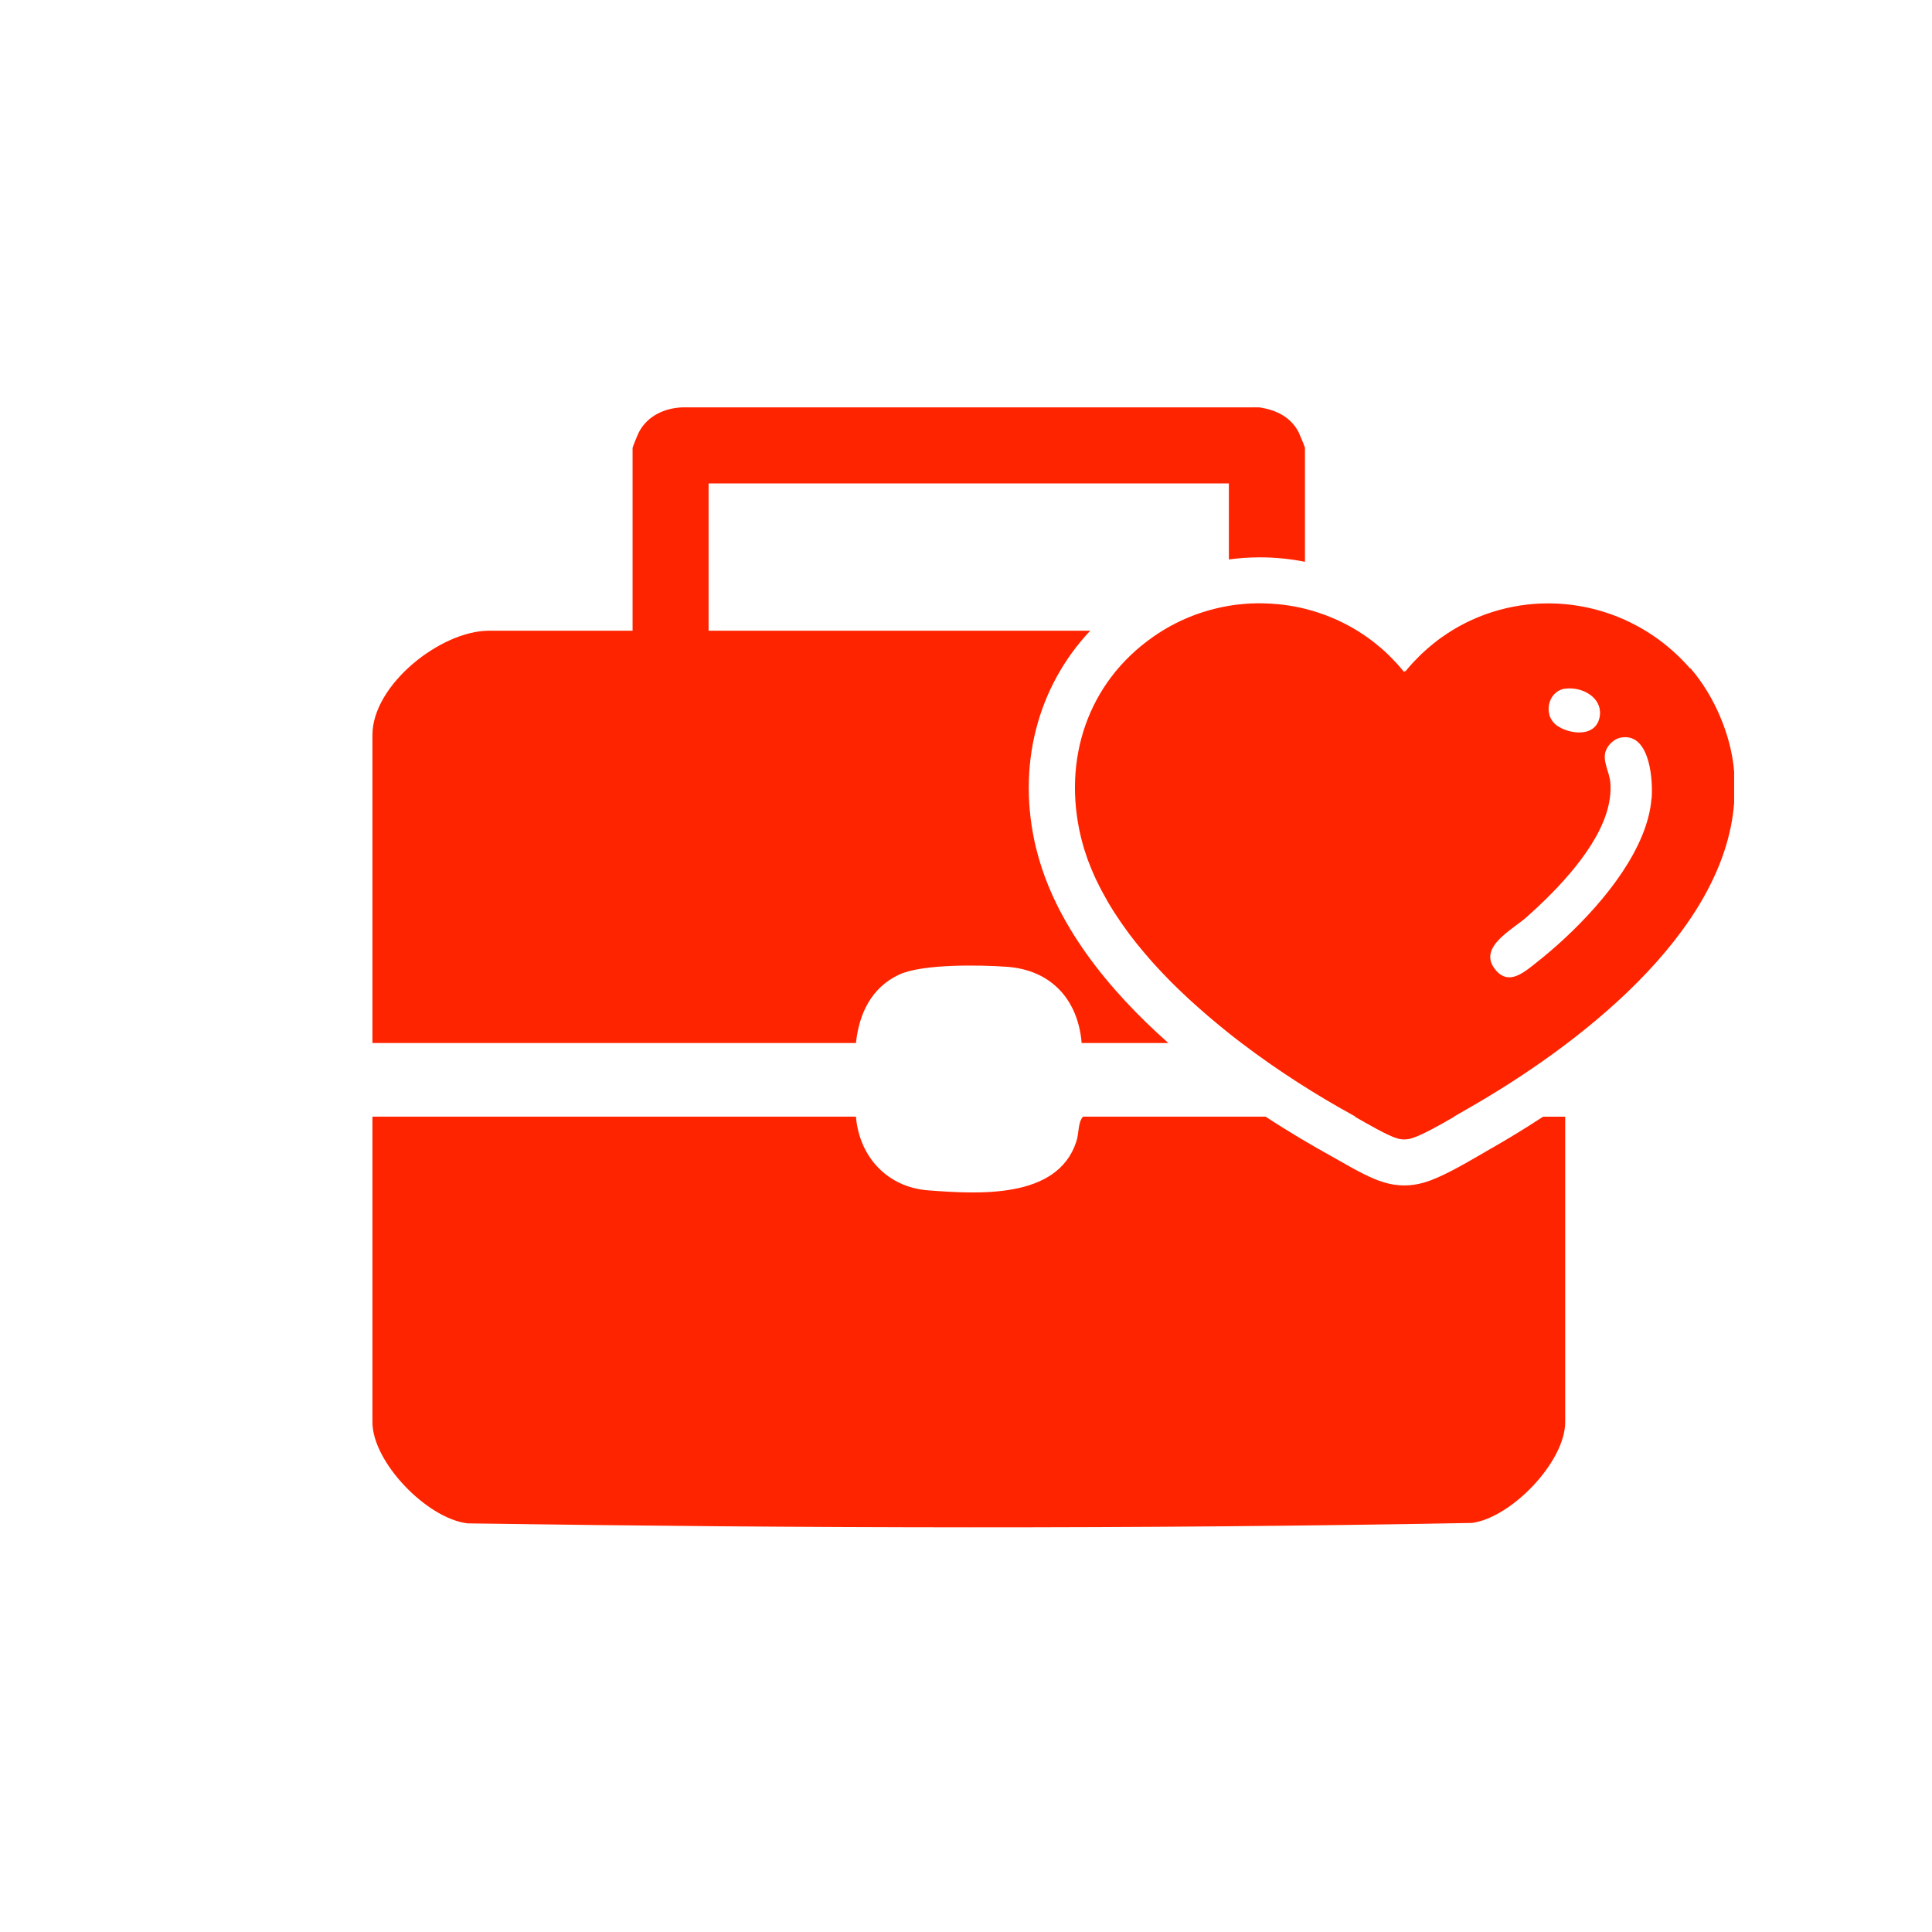 <svg width="166" height="166" viewBox="0 0 166 166" fill="none" xmlns="http://www.w3.org/2000/svg">
<path d="M120.652 97.9C120.855 97.9 121.058 97.869 121.286 97.801C122.14 97.549 123.708 96.664 124.951 95.944H116.403C117.418 96.516 119.158 97.543 120.019 97.801C120.247 97.869 120.449 97.9 120.652 97.9Z" fill="#FF2400"/>
<path d="M128.111 98.681C127.927 98.785 127.711 98.914 127.472 99.056C125.492 100.212 123.739 101.196 122.417 101.589C121.821 101.767 121.243 101.854 120.658 101.854C120.074 101.854 119.496 101.767 118.9 101.589C117.811 101.263 116.508 100.55 114.921 99.64C114.669 99.498 114.442 99.363 114.257 99.265C112.794 98.459 110.875 97.34 108.741 95.944H93.049C92.588 96.51 92.741 97.297 92.471 98.109C90.841 103.071 83.991 102.591 79.754 102.278C76.243 102.013 73.833 99.4 73.544 95.944H32V122.195C32 125.638 36.698 130.484 40.178 130.89C68.883 131.314 97.784 131.388 126.475 130.853C129.876 130.398 134.482 125.583 134.482 122.201V95.95H132.582C130.964 97.008 129.445 97.924 128.111 98.687V98.681Z" fill="#FF2400"/>
<path d="M145.218 57.438C141.978 53.718 137.489 51.843 133.019 51.843C129.778 51.843 126.55 52.833 123.813 54.8C123.733 54.862 123.647 54.917 123.567 54.978C123.45 55.065 123.34 55.151 123.229 55.243C123.125 55.329 123.02 55.415 122.915 55.501C122.823 55.575 122.731 55.649 122.645 55.729C122.46 55.889 122.276 56.061 122.098 56.227C122.03 56.288 121.962 56.356 121.901 56.424C121.766 56.559 121.63 56.694 121.501 56.836C121.44 56.897 121.384 56.965 121.323 57.026C121.138 57.229 120.954 57.438 120.782 57.653L120.616 57.709C120.444 57.493 120.259 57.284 120.081 57.081C120.025 57.02 119.97 56.959 119.909 56.897C119.773 56.749 119.638 56.608 119.497 56.467C119.435 56.405 119.374 56.344 119.312 56.282C119.121 56.098 118.931 55.919 118.734 55.747C118.691 55.71 118.654 55.679 118.611 55.643C118.451 55.507 118.285 55.372 118.125 55.243C118.045 55.175 117.959 55.114 117.879 55.052C117.75 54.954 117.615 54.855 117.48 54.757C117.394 54.696 117.307 54.634 117.221 54.579C117.018 54.444 116.816 54.308 116.606 54.179C115.211 53.324 113.704 52.703 112.136 52.31C111.829 52.23 111.515 52.162 111.201 52.107C111.189 52.107 111.177 52.107 111.164 52.101C110.875 52.045 110.58 52.002 110.291 51.965C110.254 51.965 110.218 51.953 110.181 51.953C109.916 51.922 109.646 51.898 109.375 51.879C109.32 51.879 109.264 51.867 109.203 51.867C108.889 51.849 108.57 51.836 108.256 51.836C108.041 51.836 107.825 51.836 107.61 51.849C107.573 51.849 107.536 51.849 107.5 51.849C107.315 51.855 107.131 51.867 106.946 51.886C106.922 51.886 106.897 51.886 106.879 51.892C106.676 51.91 106.473 51.928 106.27 51.953C106.264 51.953 106.257 51.953 106.251 51.953C106.036 51.978 105.815 52.015 105.599 52.051C103.33 52.433 101.111 53.3 99.118 54.69C93.449 58.625 91.266 65.266 92.877 71.938C92.945 72.221 93.025 72.504 93.104 72.78C93.123 72.848 93.147 72.922 93.166 72.989C93.252 73.266 93.344 73.543 93.443 73.82C93.443 73.832 93.455 73.844 93.455 73.856C93.553 74.121 93.658 74.385 93.769 74.65C93.799 74.717 93.824 74.785 93.855 74.853C93.972 75.123 94.088 75.394 94.217 75.664C94.23 75.689 94.242 75.713 94.254 75.732C94.371 75.984 94.5 76.23 94.629 76.476C94.666 76.544 94.703 76.611 94.74 76.685C94.882 76.949 95.029 77.208 95.177 77.472C95.195 77.509 95.22 77.546 95.238 77.577C95.374 77.81 95.515 78.038 95.662 78.272C95.706 78.339 95.749 78.413 95.798 78.481C95.964 78.733 96.13 78.985 96.302 79.237C96.333 79.286 96.37 79.329 96.4 79.378C96.548 79.594 96.702 79.803 96.855 80.012C96.911 80.085 96.966 80.159 97.015 80.233C97.194 80.473 97.378 80.713 97.569 80.953C97.618 81.014 97.661 81.069 97.71 81.125C97.864 81.315 98.024 81.512 98.184 81.703C98.251 81.783 98.313 81.856 98.38 81.936C98.577 82.164 98.774 82.391 98.971 82.619C99.032 82.687 99.094 82.76 99.161 82.828C99.315 83 99.475 83.172 99.635 83.344C99.715 83.431 99.788 83.51 99.868 83.591C100.071 83.806 100.274 84.015 100.483 84.23C100.563 84.31 100.643 84.39 100.729 84.476C100.877 84.624 101.031 84.777 101.184 84.925C101.277 85.011 101.369 85.103 101.461 85.189C101.67 85.386 101.879 85.589 102.088 85.78C102.187 85.872 102.285 85.958 102.384 86.05C102.525 86.179 102.666 86.308 102.814 86.438C102.918 86.53 103.023 86.628 103.134 86.72C103.343 86.905 103.552 87.083 103.761 87.268C103.878 87.366 103.995 87.464 104.111 87.563C104.241 87.674 104.37 87.778 104.499 87.889C104.622 87.987 104.739 88.092 104.862 88.19C105.071 88.356 105.274 88.528 105.483 88.694C105.612 88.799 105.747 88.903 105.876 89.008C105.993 89.1 106.11 89.192 106.227 89.278C106.362 89.383 106.497 89.487 106.633 89.592C109.861 92.052 113.206 94.149 116.17 95.778C117.123 96.301 119.103 97.5 120.038 97.777C120.265 97.844 120.468 97.875 120.671 97.875C120.874 97.875 121.077 97.844 121.304 97.777C122.473 97.426 124.994 95.895 126.168 95.225C135.275 90.022 148.139 80.35 149 68.98V66.324C148.766 63.206 147.285 59.756 145.243 57.414L145.218 57.438ZM134.457 59.178C134.599 59.154 134.74 59.148 134.882 59.148C136.265 59.148 137.79 60.138 137.421 61.706C137.212 62.597 136.48 62.935 135.675 62.935C135.263 62.935 134.833 62.843 134.451 62.696C134.334 62.653 134.23 62.603 134.119 62.548C134.101 62.536 134.082 62.53 134.064 62.517C133.959 62.462 133.867 62.407 133.775 62.345C133.676 62.278 133.597 62.198 133.523 62.118C133.504 62.093 133.48 62.075 133.461 62.05C133.406 61.982 133.351 61.915 133.308 61.835C133.295 61.816 133.283 61.798 133.271 61.779C133.221 61.687 133.178 61.589 133.141 61.484C133.141 61.466 133.129 61.447 133.129 61.429C133.105 61.343 133.086 61.251 133.074 61.158C133.074 61.134 133.068 61.115 133.068 61.091C133.043 60.876 133.068 60.654 133.117 60.439C133.117 60.427 133.123 60.414 133.129 60.402C133.16 60.297 133.191 60.193 133.24 60.095C133.289 59.99 133.351 59.892 133.418 59.799C133.658 59.48 134.002 59.24 134.451 59.172L134.457 59.178ZM141.898 68.611C141.566 72.836 137.95 77.355 134.476 80.59C134.052 80.989 133.627 81.365 133.209 81.721C133.019 81.887 132.828 82.047 132.637 82.201C132.607 82.225 132.57 82.256 132.539 82.281C132.354 82.428 132.176 82.576 131.998 82.717C131.309 83.258 130.485 83.972 129.68 83.972C129.243 83.972 128.812 83.769 128.407 83.215C127.017 81.34 129.987 79.858 131.174 78.794C131.414 78.579 131.672 78.345 131.93 78.105C131.942 78.093 131.955 78.081 131.967 78.075C132.225 77.829 132.496 77.577 132.766 77.312C132.779 77.3 132.785 77.294 132.797 77.281C135.558 74.57 138.694 70.745 138.356 67.191C138.27 66.311 137.68 65.395 137.956 64.553C138.135 64.012 138.67 63.501 139.223 63.384C139.371 63.354 139.512 63.341 139.647 63.341C141.775 63.341 142.033 67.055 141.91 68.617L141.898 68.611Z" fill="#FF2400"/>
<path d="M89.021 72.879C87.33 65.875 89.107 59.043 93.676 54.191H60.883V41.536H105.587V48.067C106.46 47.95 107.345 47.889 108.243 47.889C109.565 47.889 110.863 48.018 112.123 48.27V38.48C112.123 38.407 111.668 37.312 111.576 37.128C110.887 35.812 109.651 35.234 108.225 35H58.663C57.107 35.049 55.631 35.732 54.899 37.128C54.807 37.306 54.352 38.407 54.352 38.48V54.191H42.017C37.872 54.191 32 58.834 32 63.151V89.617H73.544C73.808 87.096 74.872 84.851 77.258 83.738C79.256 82.81 84.212 82.902 86.518 83.068C90.325 83.345 92.624 85.89 92.938 89.617H100.385C95.281 85.091 90.601 79.391 89.027 72.879H89.021Z" fill="#FF2400"/>
</svg>
